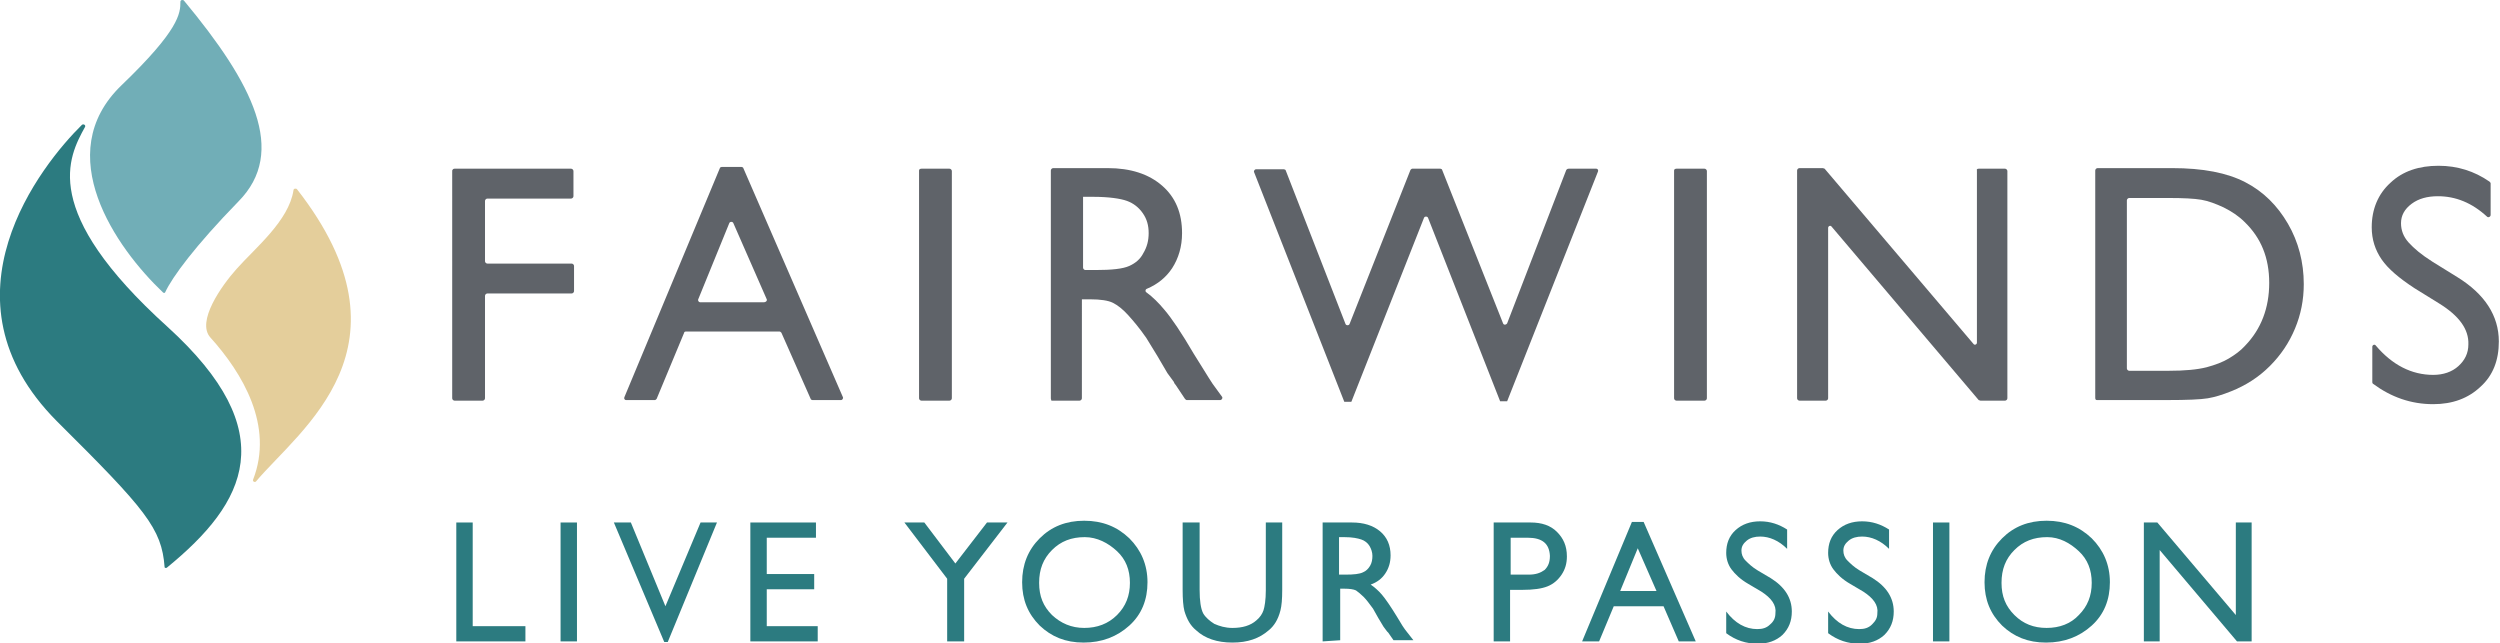 <?xml version="1.0" encoding="UTF-8"?>
<!-- Generator: Adobe Illustrator 28.1.0, SVG Export Plug-In . SVG Version: 6.00 Build 0)  -->
<svg xmlns="http://www.w3.org/2000/svg" xmlns:xlink="http://www.w3.org/1999/xlink" version="1.1" id="a" x="0px" y="0px" viewBox="0 0 426.8 109.8" style="enable-background:new 0 0 426.8 109.8;" xml:space="preserve">
<style type="text/css">
	.st0{fill:#5F6369;}
	.st1{fill:#E4CE9B;}
	.st2{fill:#71AEB7;}
	.st3{fill:#2C7B80;}
</style>
<g>
	<path class="st0" d="M77.6,28.8h19.9c0.2,0,0.4,0.2,0.4,0.4v4.3c0,0.2-0.2,0.4-0.4,0.4H83.2c-0.2,0-0.4,0.2-0.4,0.4v10.3   c0,0.2,0.2,0.4,0.4,0.4h14.4c0.2,0,0.4,0.2,0.4,0.4v4.3c0,0.2-0.2,0.4-0.4,0.4H83.2c-0.2,0-0.4,0.2-0.4,0.4V68   c0,0.2-0.2,0.4-0.4,0.4h-4.8c-0.2,0-0.4-0.2-0.4-0.4V29.1C77.3,28.9,77.4,28.8,77.6,28.8"></path>
	<path class="st0" d="M123.2,28.5h3.4c0.1,0,0.3,0.1,0.3,0.2l17,39.1c0.1,0.2-0.1,0.5-0.3,0.5h-4.9c-0.1,0-0.3-0.1-0.3-0.2l-5-11.3   c-0.1-0.1-0.2-0.2-0.3-0.2h-16c-0.2,0-0.3,0.1-0.3,0.2l-4.7,11.3c-0.1,0.1-0.2,0.2-0.3,0.2h-4.9c-0.3,0-0.4-0.3-0.3-0.5l16.3-39.1   C122.9,28.6,123.1,28.5,123.2,28.5 M130.9,51.1l-5.7-13c-0.1-0.3-0.6-0.3-0.7,0l-5.3,13c-0.1,0.2,0.1,0.5,0.3,0.5h10.9   C130.8,51.6,131,51.3,130.9,51.1"></path>
	<path class="st0" d="M157.3,28.8h4.8c0.2,0,0.4,0.2,0.4,0.4V68c0,0.2-0.2,0.4-0.4,0.4h-4.8c-0.2,0-0.4-0.2-0.4-0.4V29.1   C156.9,28.9,157.1,28.8,157.3,28.8"></path>
	<path class="st0" d="M179.4,68V29.1c0-0.2,0.2-0.4,0.4-0.4h9.3c3.9,0,7,1,9.3,3c2.3,2,3.4,4.7,3.4,8.1c0,2.3-0.6,4.3-1.7,6   c-1,1.5-2.4,2.7-4.3,3.5c-0.3,0.1-0.3,0.5-0.1,0.6c1.1,0.8,2.1,1.8,3.1,3c1.2,1.4,2.9,3.9,5,7.5c1.4,2.2,2.4,3.9,3.2,5.1l1.6,2.2   c0.2,0.2,0,0.6-0.3,0.6h-5.7c-0.1,0-0.2-0.1-0.3-0.2l-1.6-2.4c-0.1-0.1-0.2-0.2-0.3-0.5l-1.1-1.5v0l-1.7-2.9l-1.9-3.1l0,0   c-1.1-1.6-2.2-2.9-3.1-3.9s-1.8-1.7-2.6-2.1s-2.1-0.6-3.9-0.6h-1.4V68c0,0.2-0.2,0.4-0.4,0.4h-4.8C179.5,68.3,179.4,68.2,179.4,68    M186.6,33.6h-1.7v12.1c0,0.2,0.2,0.4,0.4,0.4h1.7c2.8,0,4.7-0.2,5.8-0.7s1.9-1.2,2.4-2.2c0.6-1,0.9-2.1,0.9-3.4s-0.3-2.4-1-3.4   s-1.6-1.7-2.7-2.1S189.3,33.6,186.6,33.6"></path>
	<path class="st0" d="M267.8,28.8h4.7c0.3,0,0.4,0.3,0.3,0.5l-15.5,39.2h-1.2l-12.3-31.3c-0.1-0.3-0.6-0.3-0.7,0l-12.4,31.4h-1.2   l-15.4-39.2c-0.1-0.2,0.1-0.5,0.3-0.5h4.8c0.1,0,0.3,0.1,0.3,0.2l10.2,26.2c0.1,0.3,0.6,0.3,0.7,0L240.8,29   c0.1-0.1,0.2-0.2,0.3-0.2h4.8c0.1,0,0.3,0.1,0.3,0.2l10.4,26.2c0.1,0.3,0.5,0.3,0.7,0L267.4,29C267.5,28.9,267.6,28.8,267.8,28.8"></path>
	<path class="st0" d="M286.2,28.8h4.8c0.2,0,0.4,0.2,0.4,0.4V68c0,0.2-0.2,0.4-0.4,0.4h-4.8c-0.2,0-0.4-0.2-0.4-0.4V29.1   C285.8,28.9,286,28.8,286.2,28.8"></path>
	<path class="st0" d="M337.8,28.8h4.5c0.2,0,0.4,0.2,0.4,0.4V68c0,0.2-0.2,0.4-0.4,0.4h-4.2l-0.3-0.1l-25.1-29.6   c-0.2-0.3-0.6-0.1-0.6,0.2V68c0,0.2-0.2,0.4-0.4,0.4h-4.5c-0.2,0-0.4-0.2-0.4-0.4V29.1c0-0.2,0.2-0.4,0.4-0.4h4l0.3,0.1l25.4,29.9   c0.2,0.3,0.6,0.1,0.6-0.2V29.1C337.4,28.9,337.6,28.8,337.8,28.8"></path>
	<path class="st0" d="M357.7,67.9V29.1c0-0.2,0.2-0.4,0.4-0.4h12.7c5.3,0,9.4,0.8,12.5,2.4c3.1,1.6,5.5,4,7.3,7.1s2.7,6.6,2.7,10.3   c0,2.7-0.5,5.2-1.5,7.6s-2.4,4.5-4.3,6.4c-1.9,1.9-4.1,3.3-6.6,4.3c-1.5,0.6-2.8,1-4,1.2s-3.5,0.3-7,0.3H358   C357.8,68.3,357.7,68.2,357.7,67.9 M370.1,33.8h-6.6c-0.2,0-0.4,0.2-0.4,0.4v28.7c0,0.2,0.2,0.4,0.4,0.4h6.7c2.8,0,4.9-0.2,6.5-0.6   c1.5-0.4,2.8-0.9,3.8-1.5s2-1.3,2.8-2.2c2.7-2.8,4.1-6.4,4.1-10.7s-1.4-7.7-4.2-10.4c-1-1-2.2-1.8-3.6-2.5   c-1.3-0.6-2.6-1.1-3.8-1.3S372.8,33.8,370.1,33.8"></path>
	<path class="st0" d="M416.4,51.8l-4.2-2.6c-2.6-1.7-4.5-3.3-5.6-4.9c-1.1-1.6-1.7-3.4-1.7-5.5c0-3.1,1.1-5.7,3.2-7.6   c2.1-2,4.9-2.9,8.2-2.9c3.2,0,6.1,0.9,8.7,2.7c0.1,0.1,0.2,0.2,0.2,0.3v5.4c0,0.3-0.4,0.5-0.6,0.3c-2.6-2.4-5.4-3.5-8.4-3.5   c-1.8,0-3.3,0.4-4.5,1.3c-1.2,0.9-1.8,2-1.8,3.3c0,1.2,0.4,2.3,1.3,3.3c0.9,1,2.2,2.1,4.1,3.3l4.2,2.6c4.7,2.9,7.1,6.6,7.1,11   c0,3.2-1,5.8-3.1,7.7c-2.1,2-4.8,3-8.1,3c-3.8,0-7.2-1.2-10.3-3.5c-0.1-0.1-0.1-0.2-0.1-0.3v-6c0-0.3,0.4-0.5,0.6-0.2   c2.8,3.3,6.1,5,9.8,5c1.7,0,3.2-0.5,4.3-1.5c1.1-1,1.7-2.2,1.7-3.7C421.5,56.2,419.8,53.9,416.4,51.8"></path>
</g>
<g>
	<path class="st1" d="M43.2,81.9c3.6-9.2-1.8-18.2-7.3-24.3c-2.4-2.7,1.9-8.8,4.5-11.7c3.2-3.6,8.9-8.2,9.7-13.4   c0-0.3,0.4-0.4,0.6-0.2c21,26.9,0.5,41-7,49.9C43.5,82.4,43.1,82.2,43.2,81.9"></path>
	<path class="st2" d="M28.2,49.9c-0.1,0.2-0.3,0.1-0.4,0c-8-7.6-19.2-23.6-7.1-35.3C30.6,5.1,30.8,2.3,30.8,0.3   c0-0.3,0.4-0.4,0.6-0.2c11.8,14.2,17.7,25.8,9.3,34.3C33.3,42,29.4,47.3,28.2,49.9"></path>
	<path class="st3" d="M28.6,55.8C6.7,36,11.7,26.8,14.5,21.7c0.2-0.3-0.2-0.6-0.5-0.4c-6.9,6.8-25.2,29.6-4.3,50.6   C24.9,87,27.6,90.2,28.1,96.8c0,0.2,0.3,0.2,0.4,0.1C42.1,85.8,48.4,73.8,28.6,55.8"></path>
</g>
<g>
	<polygon class="st3" points="77.9,89.2 80.7,89.2 80.7,106.9 89.7,106.9 89.7,109.5 77.9,109.5  "></polygon>
	<rect x="95.7" y="89.2" class="st3" width="2.8" height="20.3"></rect>
	<polygon class="st3" points="119.6,89.2 122.4,89.2 114,109.6 113.4,109.6 104.8,89.2 107.7,89.2 113.6,103.5  "></polygon>
	<polygon class="st3" points="128.1,89.2 139.3,89.2 139.3,91.8 130.9,91.8 130.9,98 139,98 139,100.6 130.9,100.6 130.9,106.9    139.6,106.9 139.6,109.5 128.1,109.5  "></polygon>
	<polygon class="st3" points="168.5,89.2 172,89.2 164.6,98.8 164.6,109.5 161.7,109.5 161.7,98.8 154.4,89.2 157.8,89.2    163.1,96.2  "></polygon>
	<path class="st3" d="M185.1,88.9c3.1,0,5.6,1,7.7,3c2,2,3.1,4.5,3.1,7.5s-1,5.5-3.1,7.4s-4.7,2.9-7.8,2.9s-5.5-1-7.5-2.9   c-2-2-3-4.4-3-7.4s1-5.5,3-7.5S182,88.9,185.1,88.9 M185.2,91.7c-2.3,0-4.1,0.7-5.6,2.2s-2.2,3.3-2.2,5.6s0.7,4,2.2,5.5   c1.5,1.4,3.3,2.2,5.5,2.2s4.1-0.7,5.6-2.2c1.5-1.5,2.2-3.3,2.2-5.5s-0.7-4-2.2-5.4S187.3,91.7,185.2,91.7"></path>
	<path class="st3" d="M216,89.2h2.9v11.5c0,1.6-0.1,2.7-0.3,3.5c-0.2,0.8-0.5,1.5-0.8,2c-0.3,0.5-0.7,1-1.2,1.4   c-1.6,1.4-3.6,2.1-6.2,2.1s-4.7-0.7-6.2-2.1c-0.5-0.4-0.9-0.9-1.2-1.4s-0.6-1.2-0.8-1.9c-0.2-0.8-0.3-2-0.3-3.6V89.2h2.9v11.5   c0,1.9,0.2,3.2,0.6,4c0.4,0.7,1.1,1.3,1.9,1.8c0.9,0.4,1.9,0.7,3.1,0.7c1.7,0,3.1-0.4,4.1-1.3c0.6-0.5,1-1.1,1.2-1.7   s0.4-1.8,0.4-3.4V89.2L216,89.2z"></path>
	<path class="st3" d="M225.8,109.5V89.2h5c2,0,3.6,0.5,4.8,1.5s1.8,2.4,1.8,4.1c0,1.2-0.3,2.2-0.9,3.1s-1.4,1.5-2.5,1.9   c0.6,0.4,1.3,1,1.9,1.7c0.6,0.7,1.5,2,2.6,3.8c0.7,1.2,1.2,2,1.7,2.6l1.1,1.4h-3.4l-0.9-1.3l-0.2-0.2l-0.6-0.8l-0.9-1.5l-0.9-1.6   c-0.6-0.8-1.1-1.5-1.6-2c-0.5-0.5-0.9-0.8-1.3-1.1c-0.4-0.2-1.1-0.3-2-0.3h-0.7v8.8L225.8,109.5L225.8,109.5z M229.5,91.7h-0.9v6.4   h1.1c1.4,0,2.4-0.1,3-0.4c0.5-0.2,0.9-0.6,1.2-1.1s0.4-1.1,0.4-1.7s-0.2-1.2-0.5-1.7s-0.8-0.9-1.4-1.1S230.9,91.7,229.5,91.7"></path>
	<path class="st3" d="M255,109.5V89.2h6.3c1.9,0,3.4,0.5,4.5,1.6s1.7,2.4,1.7,4.2c0,1.2-0.3,2.2-0.9,3.1c-0.6,0.9-1.4,1.6-2.4,2   s-2.4,0.6-4.3,0.6h-2.1v8.8L255,109.5L255,109.5z M260.8,91.8h-2.9v6.3h3.1c1.2,0,2-0.3,2.7-0.8c0.6-0.6,0.9-1.3,0.9-2.4   C264.5,92.8,263.3,91.8,260.8,91.8"></path>
	<path class="st3" d="M278.6,89.1h2l8.9,20.4h-2.9l-2.6-6h-8.5l-2.5,6h-2.9L278.6,89.1L278.6,89.1z M282.8,100.9l-3.2-7.3l-3,7.3   H282.8z"></path>
	<path class="st3" d="M300.7,101l-2.2-1.3c-1.4-0.8-2.3-1.7-2.9-2.5s-0.9-1.8-0.9-2.8c0-1.6,0.5-2.9,1.6-3.9c1.1-1,2.5-1.5,4.2-1.5   s3.2,0.5,4.6,1.4v3.3c-1.4-1.4-3-2.1-4.6-2.1c-0.9,0-1.7,0.2-2.3,0.7s-0.9,1-0.9,1.7c0,0.6,0.2,1.2,0.7,1.7s1.1,1.1,2.1,1.7   l2.2,1.3c2.4,1.5,3.6,3.4,3.6,5.7c0,1.6-0.5,2.9-1.6,4c-1.1,1-2.5,1.5-4.2,1.5c-2,0-3.8-0.6-5.4-1.8v-3.7c1.5,2,3.3,3,5.3,3   c0.9,0,1.6-0.2,2.2-0.8c0.6-0.5,0.9-1.1,0.9-1.9C303.3,103.3,302.4,102.1,300.7,101"></path>
	<path class="st3" d="M318.1,101l-2.2-1.3c-1.4-0.8-2.3-1.7-2.9-2.5s-0.9-1.8-0.9-2.8c0-1.6,0.5-2.9,1.6-3.9c1.1-1,2.5-1.5,4.2-1.5   s3.2,0.5,4.6,1.4v3.3c-1.4-1.4-3-2.1-4.6-2.1c-0.9,0-1.7,0.2-2.3,0.7s-0.9,1-0.9,1.7c0,0.6,0.2,1.2,0.7,1.7s1.1,1.1,2.1,1.7   l2.2,1.3c2.4,1.5,3.6,3.4,3.6,5.7c0,1.6-0.5,2.9-1.6,4c-1.1,1-2.5,1.5-4.2,1.5c-2,0-3.8-0.6-5.4-1.8v-3.7c1.5,2,3.3,3,5.3,3   c0.9,0,1.6-0.2,2.2-0.8s0.9-1.1,0.9-1.9C320.7,103.3,319.8,102.1,318.1,101"></path>
	<rect x="330" y="89.2" class="st3" width="2.8" height="20.3"></rect>
	<path class="st3" d="M349.4,88.9c3.1,0,5.6,1,7.7,3c2,2,3.1,4.5,3.1,7.5s-1,5.5-3.1,7.4s-4.7,2.9-7.8,2.9s-5.5-1-7.5-2.9   c-2-2-3-4.4-3-7.4s1-5.5,3-7.5S346.3,88.9,349.4,88.9 M349.5,91.7c-2.3,0-4.1,0.7-5.6,2.2s-2.2,3.3-2.2,5.6s0.7,4,2.2,5.5   s3.3,2.2,5.5,2.2s4.1-0.7,5.5-2.2c1.5-1.5,2.2-3.3,2.2-5.5s-0.7-4-2.2-5.4S351.6,91.7,349.5,91.7"></path>
	<polygon class="st3" points="381.7,89.2 384.4,89.2 384.4,109.5 381.9,109.5 368.7,93.9 368.7,109.5 366,109.5 366,89.2    368.3,89.2 381.7,105  "></polygon>
</g>
</svg>
